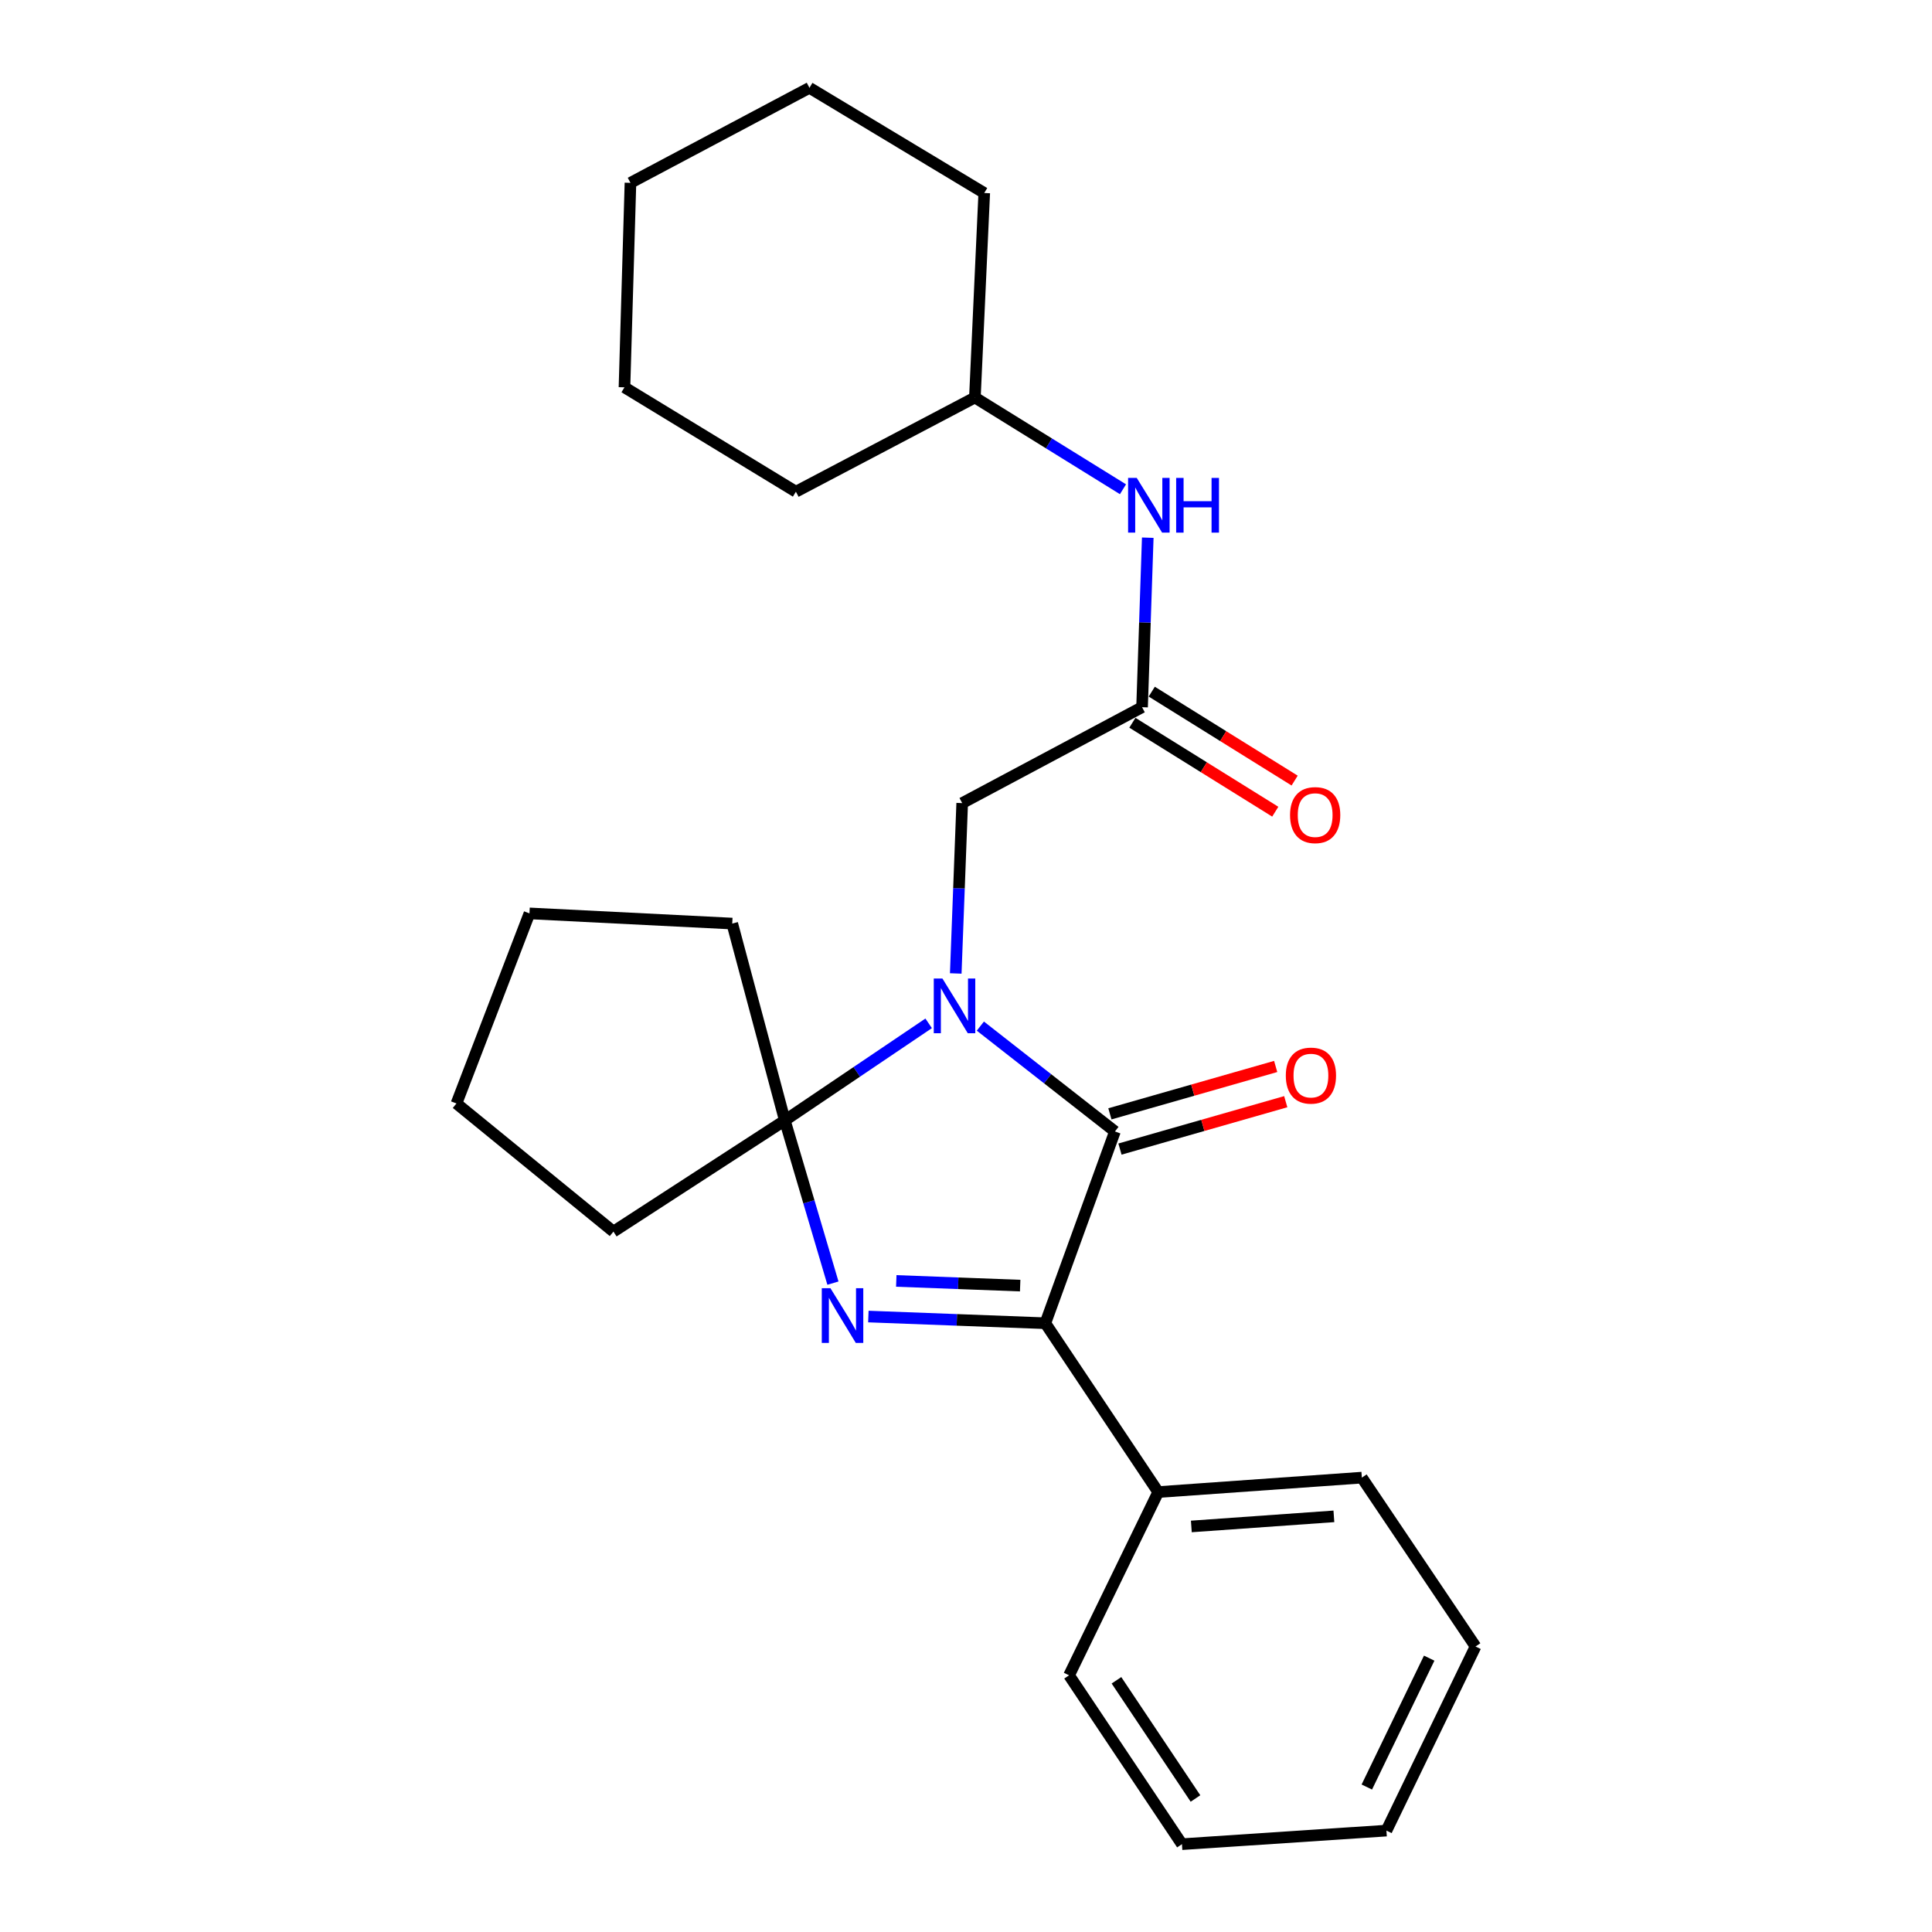 <?xml version='1.0' encoding='iso-8859-1'?>
<svg version='1.1' baseProfile='full'
              xmlns='http://www.w3.org/2000/svg'
                      xmlns:rdkit='http://www.rdkit.org/xml'
                      xmlns:xlink='http://www.w3.org/1999/xlink'
                  xml:space='preserve'
width='1000px' height='1000px' viewBox='0 0 1000 1000'>
<!-- END OF HEADER -->
<rect style='opacity:1.0;fill:#FFFFFF;stroke:none' width='1000' height='1000' x='0' y='0'> </rect>
<path class='bond-1' d='M 507.433,531.113 L 542.26,558.378' style='fill:none;fill-rule:evenodd;stroke:#0000FF;stroke-width:6px;stroke-linecap:butt;stroke-linejoin:miter;stroke-opacity:1' />
<path class='bond-1' d='M 542.26,558.378 L 577.087,585.643' style='fill:none;fill-rule:evenodd;stroke:#000000;stroke-width:6px;stroke-linecap:butt;stroke-linejoin:miter;stroke-opacity:1' />
<path class='bond-2' d='M 480.668,529.68 L 443.445,554.806' style='fill:none;fill-rule:evenodd;stroke:#0000FF;stroke-width:6px;stroke-linecap:butt;stroke-linejoin:miter;stroke-opacity:1' />
<path class='bond-2' d='M 443.445,554.806 L 406.223,579.932' style='fill:none;fill-rule:evenodd;stroke:#000000;stroke-width:6px;stroke-linecap:butt;stroke-linejoin:miter;stroke-opacity:1' />
<path class='bond-4' d='M 494.693,503.856 L 496.361,459.77' style='fill:none;fill-rule:evenodd;stroke:#0000FF;stroke-width:6px;stroke-linecap:butt;stroke-linejoin:miter;stroke-opacity:1' />
<path class='bond-4' d='M 496.361,459.77 L 498.03,415.685' style='fill:none;fill-rule:evenodd;stroke:#000000;stroke-width:6px;stroke-linecap:butt;stroke-linejoin:miter;stroke-opacity:1' />
<path class='bond-0' d='M 431.128,664.144 L 418.675,622.038' style='fill:none;fill-rule:evenodd;stroke:#0000FF;stroke-width:6px;stroke-linecap:butt;stroke-linejoin:miter;stroke-opacity:1' />
<path class='bond-0' d='M 418.675,622.038 L 406.223,579.932' style='fill:none;fill-rule:evenodd;stroke:#000000;stroke-width:6px;stroke-linecap:butt;stroke-linejoin:miter;stroke-opacity:1' />
<path class='bond-25' d='M 449.461,681.442 L 495.261,683.17' style='fill:none;fill-rule:evenodd;stroke:#0000FF;stroke-width:6px;stroke-linecap:butt;stroke-linejoin:miter;stroke-opacity:1' />
<path class='bond-25' d='M 495.261,683.17 L 541.062,684.899' style='fill:none;fill-rule:evenodd;stroke:#000000;stroke-width:6px;stroke-linecap:butt;stroke-linejoin:miter;stroke-opacity:1' />
<path class='bond-25' d='M 463.916,663.008 L 495.977,664.218' style='fill:none;fill-rule:evenodd;stroke:#0000FF;stroke-width:6px;stroke-linecap:butt;stroke-linejoin:miter;stroke-opacity:1' />
<path class='bond-25' d='M 495.977,664.218 L 528.037,665.428' style='fill:none;fill-rule:evenodd;stroke:#000000;stroke-width:6px;stroke-linecap:butt;stroke-linejoin:miter;stroke-opacity:1' />
<path class='bond-3' d='M 577.087,585.643 L 541.062,684.899' style='fill:none;fill-rule:evenodd;stroke:#000000;stroke-width:6px;stroke-linecap:butt;stroke-linejoin:miter;stroke-opacity:1' />
<path class='bond-6' d='M 579.693,594.761 L 622.598,582.497' style='fill:none;fill-rule:evenodd;stroke:#000000;stroke-width:6px;stroke-linecap:butt;stroke-linejoin:miter;stroke-opacity:1' />
<path class='bond-6' d='M 622.598,582.497 L 665.503,570.233' style='fill:none;fill-rule:evenodd;stroke:#FF0000;stroke-width:6px;stroke-linecap:butt;stroke-linejoin:miter;stroke-opacity:1' />
<path class='bond-6' d='M 574.481,576.525 L 617.386,564.261' style='fill:none;fill-rule:evenodd;stroke:#000000;stroke-width:6px;stroke-linecap:butt;stroke-linejoin:miter;stroke-opacity:1' />
<path class='bond-6' d='M 617.386,564.261 L 660.291,551.998' style='fill:none;fill-rule:evenodd;stroke:#FF0000;stroke-width:6px;stroke-linecap:butt;stroke-linejoin:miter;stroke-opacity:1' />
<path class='bond-10' d='M 406.223,579.932 L 317.514,637.473' style='fill:none;fill-rule:evenodd;stroke:#000000;stroke-width:6px;stroke-linecap:butt;stroke-linejoin:miter;stroke-opacity:1' />
<path class='bond-11' d='M 406.223,579.932 L 379.006,478.041' style='fill:none;fill-rule:evenodd;stroke:#000000;stroke-width:6px;stroke-linecap:butt;stroke-linejoin:miter;stroke-opacity:1' />
<path class='bond-8' d='M 541.062,684.899 L 599.488,772.291' style='fill:none;fill-rule:evenodd;stroke:#000000;stroke-width:6px;stroke-linecap:butt;stroke-linejoin:miter;stroke-opacity:1' />
<path class='bond-5' d='M 498.03,415.685 L 591.132,366.046' style='fill:none;fill-rule:evenodd;stroke:#000000;stroke-width:6px;stroke-linecap:butt;stroke-linejoin:miter;stroke-opacity:1' />
<path class='bond-7' d='M 591.132,366.046 L 592.605,322.176' style='fill:none;fill-rule:evenodd;stroke:#000000;stroke-width:6px;stroke-linecap:butt;stroke-linejoin:miter;stroke-opacity:1' />
<path class='bond-7' d='M 592.605,322.176 L 594.078,278.306' style='fill:none;fill-rule:evenodd;stroke:#0000FF;stroke-width:6px;stroke-linecap:butt;stroke-linejoin:miter;stroke-opacity:1' />
<path class='bond-9' d='M 586.121,374.097 L 623.099,397.115' style='fill:none;fill-rule:evenodd;stroke:#000000;stroke-width:6px;stroke-linecap:butt;stroke-linejoin:miter;stroke-opacity:1' />
<path class='bond-9' d='M 623.099,397.115 L 660.077,420.133' style='fill:none;fill-rule:evenodd;stroke:#FF0000;stroke-width:6px;stroke-linecap:butt;stroke-linejoin:miter;stroke-opacity:1' />
<path class='bond-9' d='M 596.144,357.995 L 633.122,381.014' style='fill:none;fill-rule:evenodd;stroke:#000000;stroke-width:6px;stroke-linecap:butt;stroke-linejoin:miter;stroke-opacity:1' />
<path class='bond-9' d='M 633.122,381.014 L 670.1,404.032' style='fill:none;fill-rule:evenodd;stroke:#FF0000;stroke-width:6px;stroke-linecap:butt;stroke-linejoin:miter;stroke-opacity:1' />
<path class='bond-12' d='M 581.253,253.238 L 542.929,229.494' style='fill:none;fill-rule:evenodd;stroke:#0000FF;stroke-width:6px;stroke-linecap:butt;stroke-linejoin:miter;stroke-opacity:1' />
<path class='bond-12' d='M 542.929,229.494 L 504.605,205.75' style='fill:none;fill-rule:evenodd;stroke:#000000;stroke-width:6px;stroke-linecap:butt;stroke-linejoin:miter;stroke-opacity:1' />
<path class='bond-13' d='M 599.488,772.291 L 704.887,764.82' style='fill:none;fill-rule:evenodd;stroke:#000000;stroke-width:6px;stroke-linecap:butt;stroke-linejoin:miter;stroke-opacity:1' />
<path class='bond-13' d='M 616.639,790.089 L 690.418,784.86' style='fill:none;fill-rule:evenodd;stroke:#000000;stroke-width:6px;stroke-linecap:butt;stroke-linejoin:miter;stroke-opacity:1' />
<path class='bond-14' d='M 599.488,772.291 L 553.348,867.143' style='fill:none;fill-rule:evenodd;stroke:#000000;stroke-width:6px;stroke-linecap:butt;stroke-linejoin:miter;stroke-opacity:1' />
<path class='bond-17' d='M 317.514,637.473 L 236.265,571.155' style='fill:none;fill-rule:evenodd;stroke:#000000;stroke-width:6px;stroke-linecap:butt;stroke-linejoin:miter;stroke-opacity:1' />
<path class='bond-18' d='M 379.006,478.041 L 274.05,472.773' style='fill:none;fill-rule:evenodd;stroke:#000000;stroke-width:6px;stroke-linecap:butt;stroke-linejoin:miter;stroke-opacity:1' />
<path class='bond-15' d='M 504.605,205.75 L 509.441,99.898' style='fill:none;fill-rule:evenodd;stroke:#000000;stroke-width:6px;stroke-linecap:butt;stroke-linejoin:miter;stroke-opacity:1' />
<path class='bond-16' d='M 504.605,205.75 L 411.955,254.504' style='fill:none;fill-rule:evenodd;stroke:#000000;stroke-width:6px;stroke-linecap:butt;stroke-linejoin:miter;stroke-opacity:1' />
<path class='bond-20' d='M 704.887,764.82 L 763.735,852.223' style='fill:none;fill-rule:evenodd;stroke:#000000;stroke-width:6px;stroke-linecap:butt;stroke-linejoin:miter;stroke-opacity:1' />
<path class='bond-19' d='M 553.348,867.143 L 611.774,954.545' style='fill:none;fill-rule:evenodd;stroke:#000000;stroke-width:6px;stroke-linecap:butt;stroke-linejoin:miter;stroke-opacity:1' />
<path class='bond-19' d='M 577.879,869.713 L 618.778,930.895' style='fill:none;fill-rule:evenodd;stroke:#000000;stroke-width:6px;stroke-linecap:butt;stroke-linejoin:miter;stroke-opacity:1' />
<path class='bond-21' d='M 509.441,99.898 L 418.972,45.455' style='fill:none;fill-rule:evenodd;stroke:#000000;stroke-width:6px;stroke-linecap:butt;stroke-linejoin:miter;stroke-opacity:1' />
<path class='bond-22' d='M 411.955,254.504 L 323.225,200.482' style='fill:none;fill-rule:evenodd;stroke:#000000;stroke-width:6px;stroke-linecap:butt;stroke-linejoin:miter;stroke-opacity:1' />
<path class='bond-26' d='M 236.265,571.155 L 274.05,472.773' style='fill:none;fill-rule:evenodd;stroke:#000000;stroke-width:6px;stroke-linecap:butt;stroke-linejoin:miter;stroke-opacity:1' />
<path class='bond-24' d='M 611.774,954.545 L 717.616,947.517' style='fill:none;fill-rule:evenodd;stroke:#000000;stroke-width:6px;stroke-linecap:butt;stroke-linejoin:miter;stroke-opacity:1' />
<path class='bond-27' d='M 763.735,852.223 L 717.616,947.517' style='fill:none;fill-rule:evenodd;stroke:#000000;stroke-width:6px;stroke-linecap:butt;stroke-linejoin:miter;stroke-opacity:1' />
<path class='bond-27' d='M 739.745,858.255 L 707.462,924.961' style='fill:none;fill-rule:evenodd;stroke:#000000;stroke-width:6px;stroke-linecap:butt;stroke-linejoin:miter;stroke-opacity:1' />
<path class='bond-28' d='M 418.972,45.455 L 326.323,94.64' style='fill:none;fill-rule:evenodd;stroke:#000000;stroke-width:6px;stroke-linecap:butt;stroke-linejoin:miter;stroke-opacity:1' />
<path class='bond-23' d='M 323.225,200.482 L 326.323,94.64' style='fill:none;fill-rule:evenodd;stroke:#000000;stroke-width:6px;stroke-linecap:butt;stroke-linejoin:miter;stroke-opacity:1' />
<path  class='atom-0' d='M 487.797 506.482
L 497.077 521.482
Q 497.997 522.962, 499.477 525.642
Q 500.957 528.322, 501.037 528.482
L 501.037 506.482
L 504.797 506.482
L 504.797 534.802
L 500.917 534.802
L 490.957 518.402
Q 489.797 516.482, 488.557 514.282
Q 487.357 512.082, 486.997 511.402
L 486.997 534.802
L 483.317 534.802
L 483.317 506.482
L 487.797 506.482
' fill='#0000FF'/>
<path  class='atom-1' d='M 429.835 666.777
L 439.115 681.777
Q 440.035 683.257, 441.515 685.937
Q 442.995 688.617, 443.075 688.777
L 443.075 666.777
L 446.835 666.777
L 446.835 695.097
L 442.955 695.097
L 432.995 678.697
Q 431.835 676.777, 430.595 674.577
Q 429.395 672.377, 429.035 671.697
L 429.035 695.097
L 425.355 695.097
L 425.355 666.777
L 429.835 666.777
' fill='#0000FF'/>
<path  class='atom-7' d='M 665.535 556.726
Q 665.535 549.926, 668.895 546.126
Q 672.255 542.326, 678.535 542.326
Q 684.815 542.326, 688.175 546.126
Q 691.535 549.926, 691.535 556.726
Q 691.535 563.606, 688.135 567.526
Q 684.735 571.406, 678.535 571.406
Q 672.295 571.406, 668.895 567.526
Q 665.535 563.646, 665.535 556.726
M 678.535 568.206
Q 682.855 568.206, 685.175 565.326
Q 687.535 562.406, 687.535 556.726
Q 687.535 551.166, 685.175 548.366
Q 682.855 545.526, 678.535 545.526
Q 674.215 545.526, 671.855 548.326
Q 669.535 551.126, 669.535 556.726
Q 669.535 562.446, 671.855 565.326
Q 674.215 568.206, 678.535 568.206
' fill='#FF0000'/>
<path  class='atom-8' d='M 588.381 247.372
L 597.661 262.372
Q 598.581 263.852, 600.061 266.532
Q 601.541 269.212, 601.621 269.372
L 601.621 247.372
L 605.381 247.372
L 605.381 275.692
L 601.501 275.692
L 591.541 259.292
Q 590.381 257.372, 589.141 255.172
Q 587.941 252.972, 587.581 252.292
L 587.581 275.692
L 583.901 275.692
L 583.901 247.372
L 588.381 247.372
' fill='#0000FF'/>
<path  class='atom-8' d='M 608.781 247.372
L 612.621 247.372
L 612.621 259.412
L 627.101 259.412
L 627.101 247.372
L 630.941 247.372
L 630.941 275.692
L 627.101 275.692
L 627.101 262.612
L 612.621 262.612
L 612.621 275.692
L 608.781 275.692
L 608.781 247.372
' fill='#0000FF'/>
<path  class='atom-10' d='M 667.727 421.897
Q 667.727 415.097, 671.087 411.297
Q 674.447 407.497, 680.727 407.497
Q 687.007 407.497, 690.367 411.297
Q 693.727 415.097, 693.727 421.897
Q 693.727 428.777, 690.327 432.697
Q 686.927 436.577, 680.727 436.577
Q 674.487 436.577, 671.087 432.697
Q 667.727 428.817, 667.727 421.897
M 680.727 433.377
Q 685.047 433.377, 687.367 430.497
Q 689.727 427.577, 689.727 421.897
Q 689.727 416.337, 687.367 413.537
Q 685.047 410.697, 680.727 410.697
Q 676.407 410.697, 674.047 413.497
Q 671.727 416.297, 671.727 421.897
Q 671.727 427.617, 674.047 430.497
Q 676.407 433.377, 680.727 433.377
' fill='#FF0000'/>
</svg>
